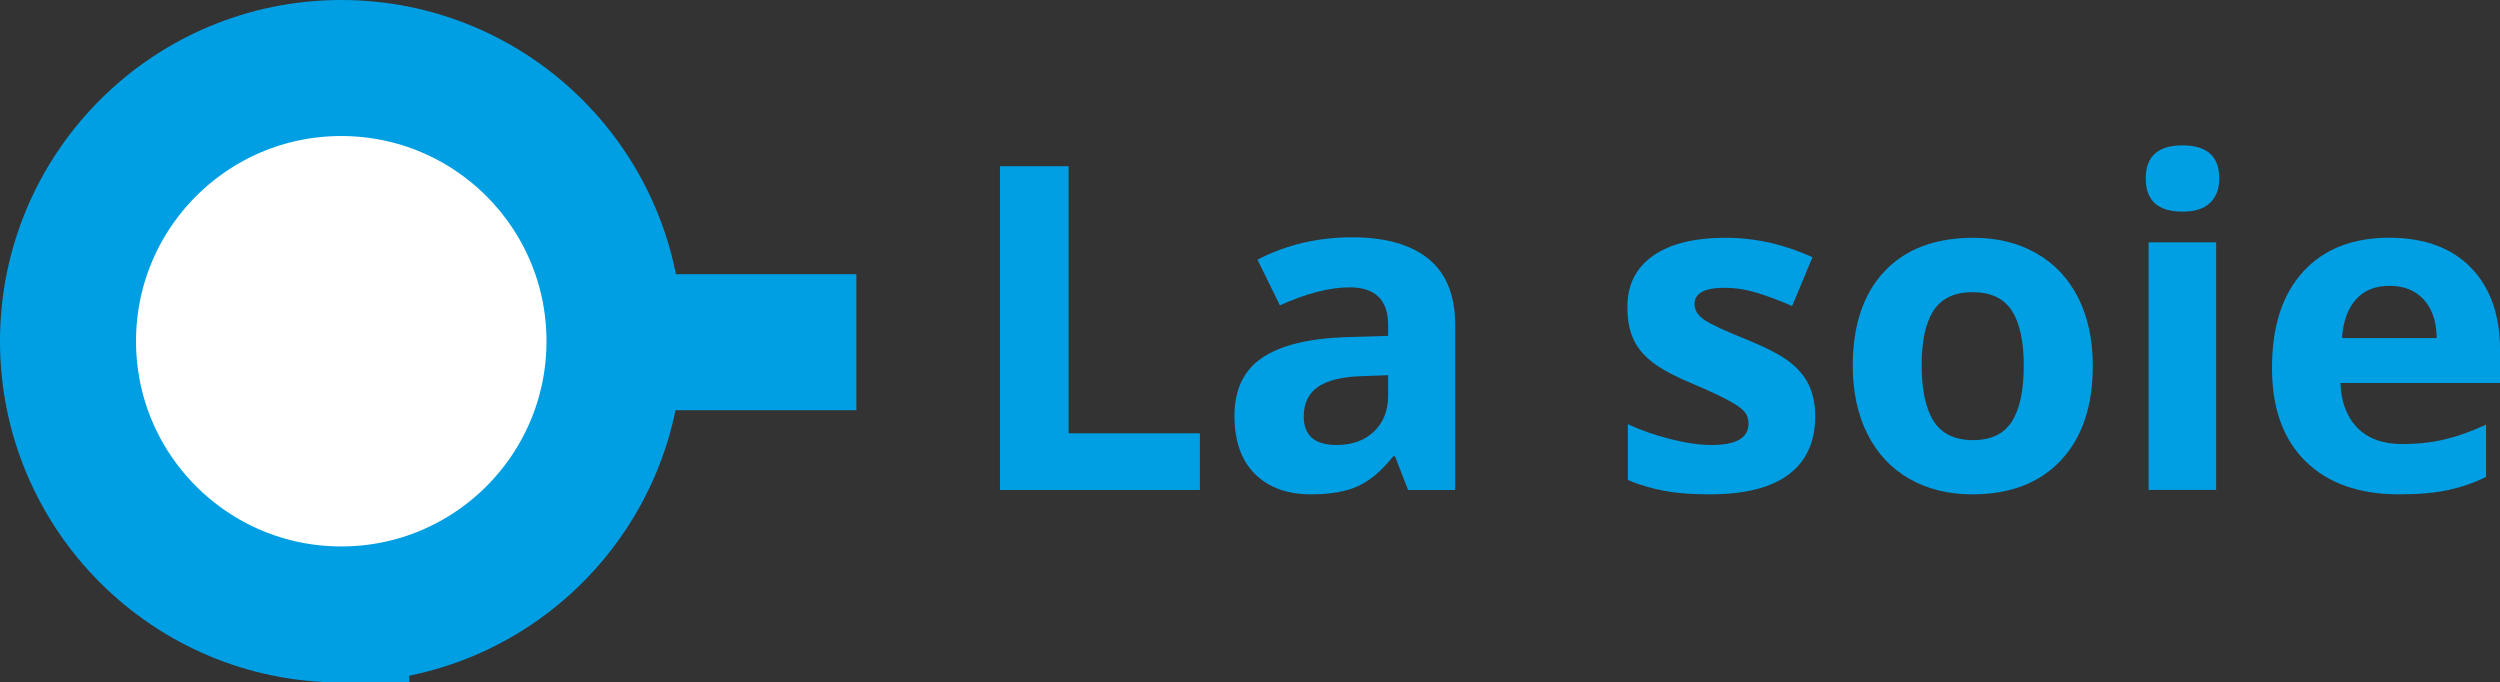 <?xml version="1.0" encoding="UTF-8"?>
<svg id="Calque_2" data-name="Calque 2" xmlns="http://www.w3.org/2000/svg" viewBox="0 0 48.079 13.125">
  <rect x="0" y="0" width="48.079" height="13.125" fill="#333333" stroke="none"/>
  <defs>
    <style>
      .cls-1 {
        fill: none;
        stroke: #009fe3;
        stroke-width: 2.616px;
      }

      .cls-2 {
        fill: #009fe3;
      }

      .cls-2, .cls-3 {
        stroke-width: 0px;
      }

      .cls-3 {
        fill: #fff;
      }
    </style>
  </defs>
  <g id="Calque_1-2" data-name="Calque 1">
    <g>
      <line class="cls-1" x1="7.076" y1="6.581" x2="16.469" y2="6.581"/>
      <g>
        <path class="cls-2" d="M19.231,9.422V3.197h1.32v5.136h2.525v1.09h-3.845Z"/>
        <path class="cls-2" d="M27.079,9.422l-.251-.647h-.034c-.219.275-.444.467-.675.573s-.533.159-.905.159c-.457,0-.817-.13-1.079-.392-.263-.261-.394-.633-.394-1.115,0-.506.177-.878.53-1.118.353-.239.886-.372,1.599-.398l.826-.025v-.208c0-.483-.247-.725-.741-.725-.38,0-.828.115-1.341.346l-.43-.878c.548-.286,1.155-.43,1.822-.43.639,0,1.128.139,1.469.417.34.278.511.701.511,1.27v3.172h-.907ZM26.695,7.216l-.502.018c-.377.011-.659.079-.843.204s-.277.315-.277.57c0,.366.21.55.63.55.301,0,.541-.087.722-.26s.271-.403.271-.689v-.393Z"/>
        <path class="cls-2" d="M34.909,8.008c0,.488-.169.86-.509,1.116-.339.255-.847.383-1.522.383-.347,0-.642-.023-.886-.07s-.473-.115-.686-.206v-1.073c.241.113.513.209.815.285.302.077.568.115.798.115.471,0,.707-.137.707-.409,0-.102-.031-.185-.093-.249-.062-.063-.17-.136-.324-.217s-.358-.176-.613-.283c-.366-.153-.635-.295-.807-.426-.172-.131-.297-.28-.375-.449s-.117-.377-.117-.624c0-.423.164-.75.492-.981.328-.231.792-.347,1.394-.347.574,0,1.131.125,1.674.374l-.392.938c-.238-.103-.461-.187-.668-.252-.207-.064-.418-.098-.634-.098-.383,0-.575.104-.575.311,0,.117.062.218.185.303s.394.212.811.379c.372.15.645.291.818.422.173.13.301.28.383.451.083.17.124.373.124.608Z"/>
        <path class="cls-2" d="M40.248,7.034c0,.774-.204,1.381-.613,1.818-.409.437-.978.655-1.708.655-.457,0-.86-.1-1.209-.3s-.617-.487-.805-.862-.281-.812-.281-1.312c0-.778.203-1.383.609-1.814.406-.431.977-.646,1.712-.646.457,0,.86.099,1.209.298.349.198.617.484.805.855.187.372.281.808.281,1.308ZM36.957,7.034c0,.471.078.827.232,1.068.154.241.406.362.756.362.346,0,.595-.12.747-.359.152-.24.228-.598.228-1.071,0-.472-.077-.824-.23-1.061-.153-.235-.405-.354-.754-.354-.346,0-.596.117-.75.352s-.23.588-.23,1.062Z"/>
        <path class="cls-2" d="M41.266,3.431c0-.423.235-.635.707-.635.471,0,.707.212.707.635,0,.202-.059.358-.177.471s-.294.168-.53.168c-.472,0-.707-.213-.707-.639ZM42.62,9.422h-1.299v-4.761h1.299v4.761Z"/>
        <path class="cls-2" d="M46.138,9.507c-.767,0-1.366-.211-1.797-.634-.432-.424-.647-1.022-.647-1.797,0-.798.2-1.415.599-1.851.398-.436.95-.653,1.654-.653.673,0,1.197.191,1.571.574.375.384.562.913.562,1.589v.63h-3.07c.014.369.124.657.328.864.205.207.491.311.86.311.287,0,.558-.029.813-.089.255-.06.522-.155.8-.285v1.005c-.227.113-.47.197-.728.253s-.574.083-.945.083ZM45.955,5.497c-.275,0-.491.087-.647.262-.156.175-.246.422-.268.743h1.822c-.005-.321-.089-.568-.251-.743-.162-.175-.38-.262-.656-.262Z"/>
      </g>
      <path class="cls-3" d="M6.563,11.817c2.902,0,5.255-2.353,5.255-5.255S9.465,1.308,6.563,1.308,1.308,3.66,1.308,6.562s2.353,5.255,5.255,5.255"/>
      <path class="cls-1" d="M6.563,11.817c2.902,0,5.255-2.353,5.255-5.255S9.465,1.308,6.563,1.308,1.308,3.66,1.308,6.562s2.353,5.255,5.255,5.255Z"/>
    </g>
  </g>
</svg>